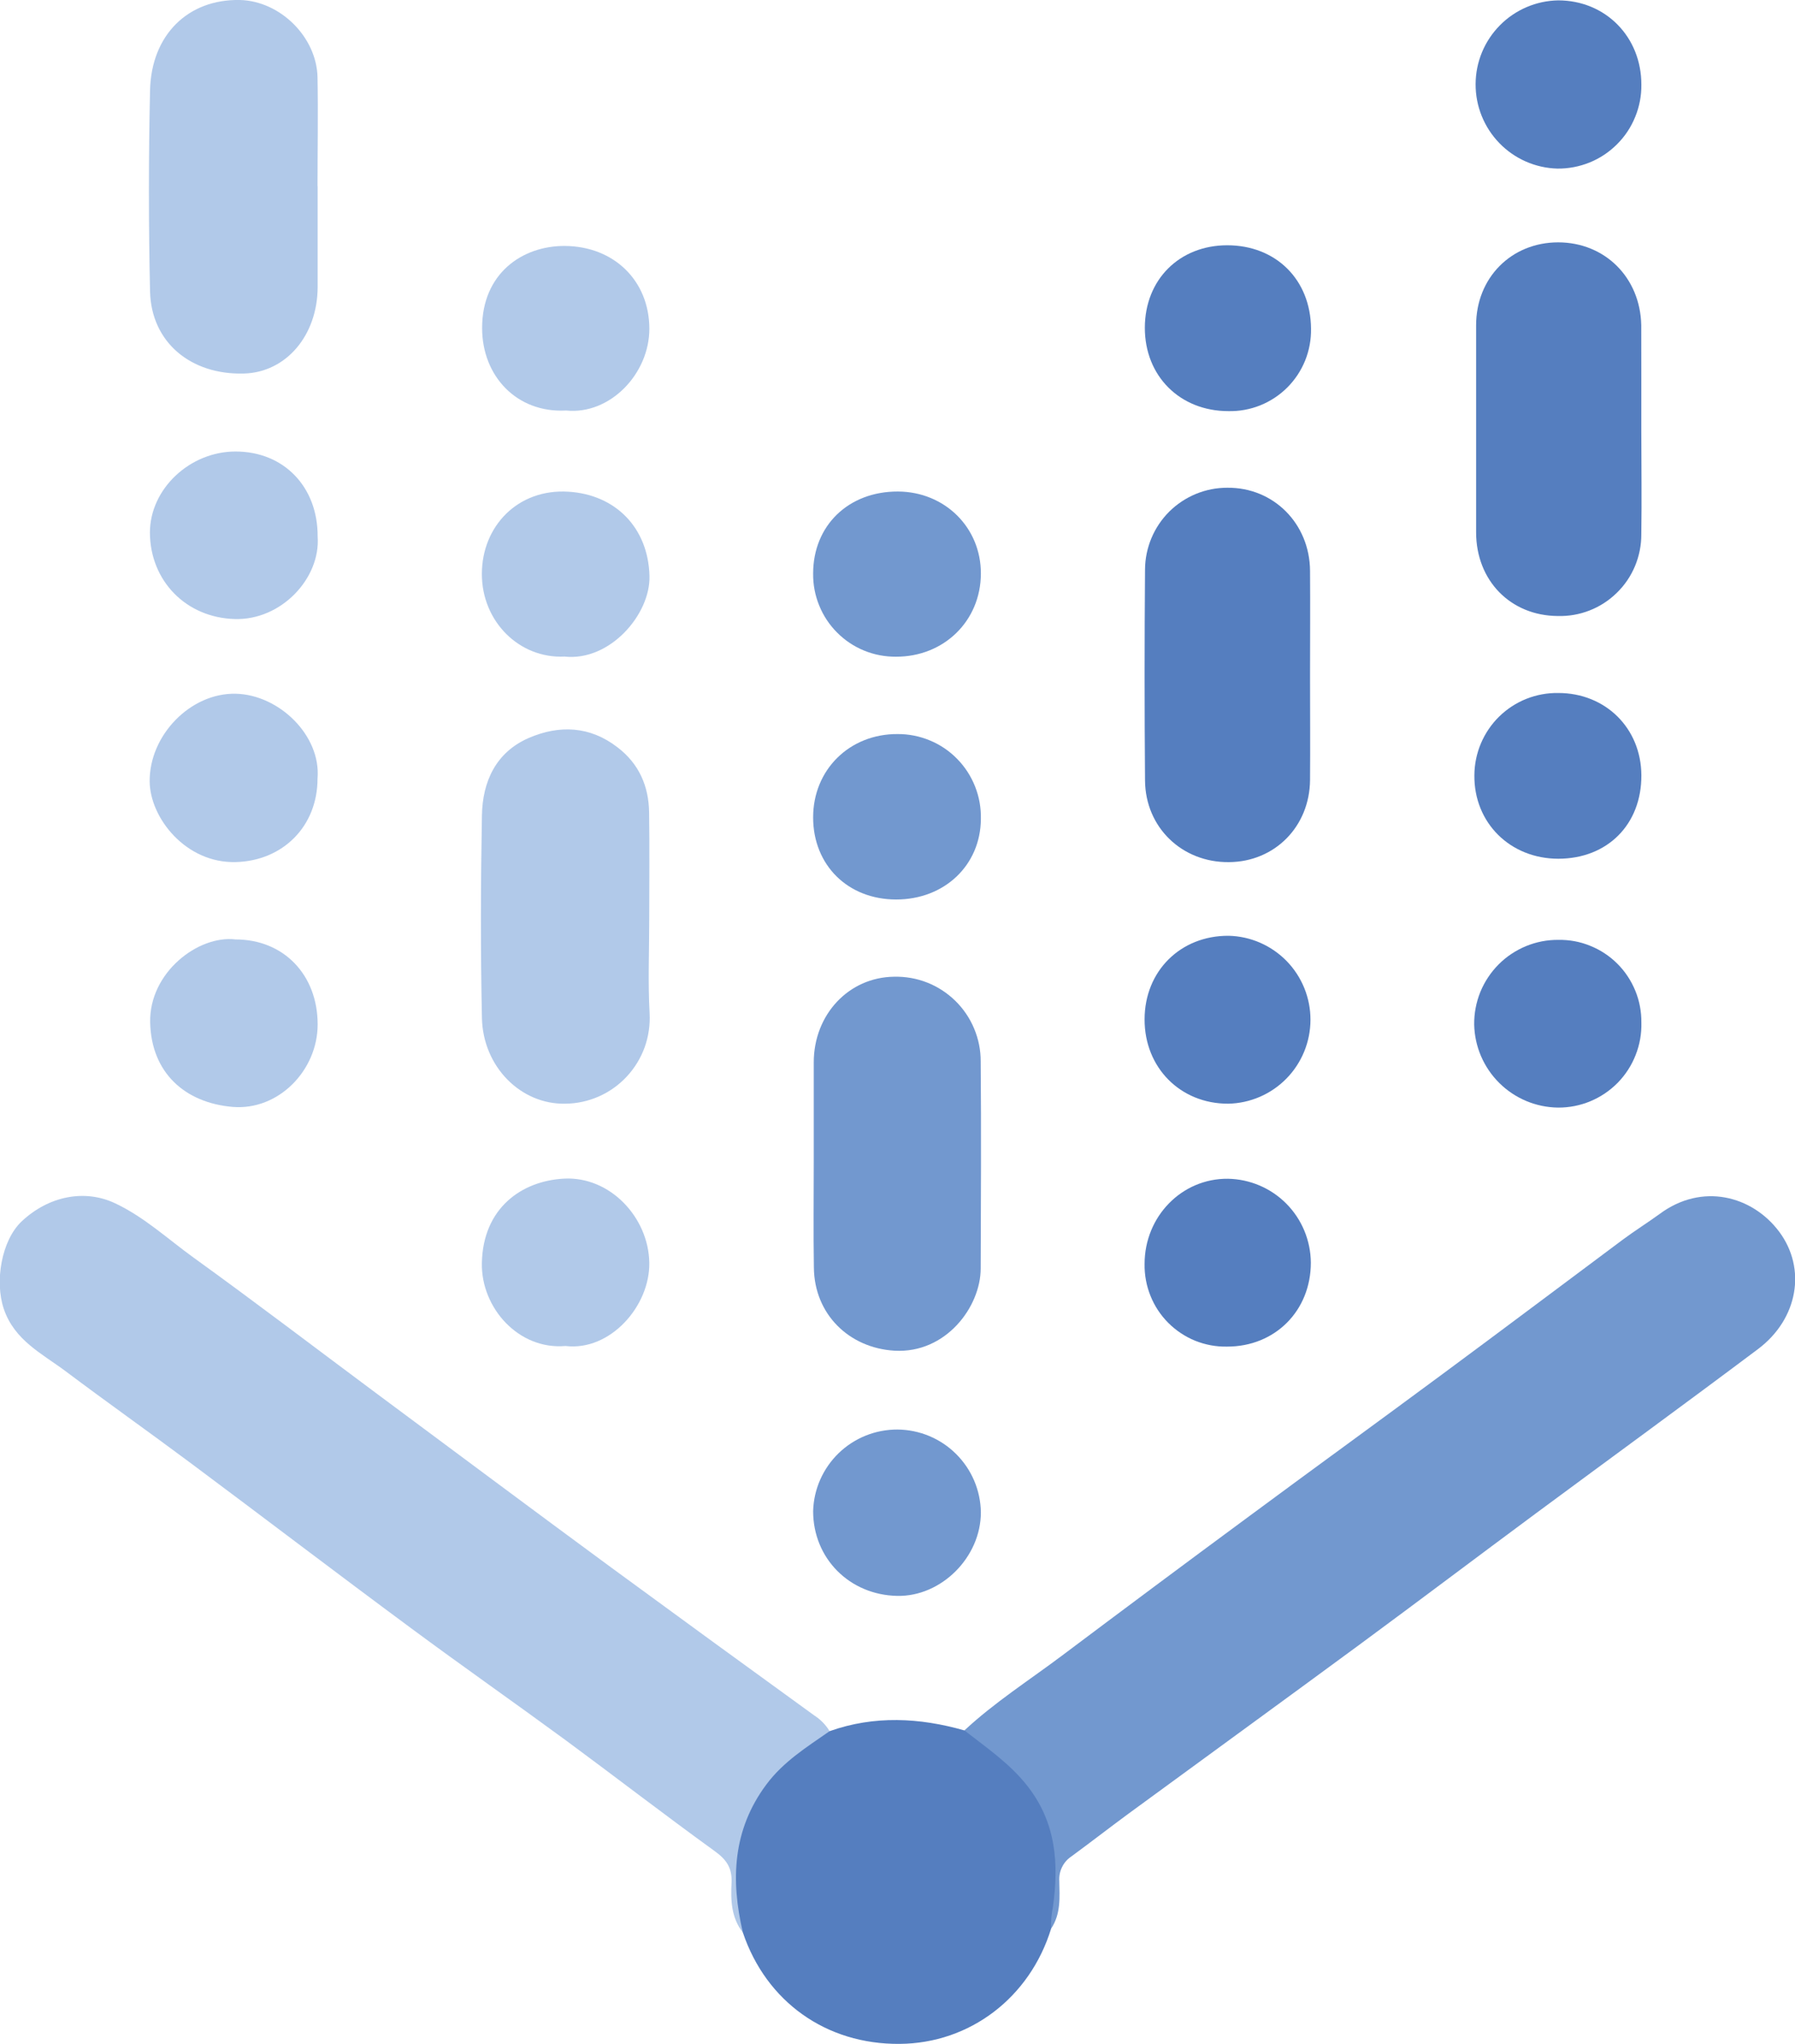 <svg width="29" height="33" viewBox="0 0 29 33" fill="none" xmlns="http://www.w3.org/2000/svg">
<path d="M12.003 31.203C11.812 30.964 11.804 30.672 11.819 30.395C11.829 30.154 11.734 30.022 11.543 29.885C10.734 29.3 9.943 28.69 9.139 28.097C8.308 27.488 7.463 26.897 6.635 26.284C5.441 25.402 4.265 24.505 3.077 23.62C2.409 23.122 1.728 22.641 1.062 22.141C0.681 21.856 0.233 21.642 0.061 21.132C-0.088 20.691 0.024 20.029 0.348 19.722C0.787 19.308 1.372 19.196 1.862 19.429C2.334 19.652 2.716 20.009 3.134 20.31C4.122 21.022 5.091 21.761 6.069 22.488C7.338 23.43 8.605 24.376 9.879 25.312C10.966 26.108 12.06 26.905 13.152 27.695C13.254 27.76 13.341 27.848 13.403 27.951C13.419 28.111 13.277 28.145 13.185 28.206C12.232 28.845 11.822 29.715 12.03 30.861C12.05 30.974 12.106 31.099 12.003 31.203Z" fill="#B1C9E9"/>
<path d="M15.581 27.939C16.066 27.488 16.623 27.132 17.15 26.737C18.144 25.991 19.141 25.248 20.142 24.51C21.185 23.738 22.236 22.977 23.279 22.205C24.262 21.479 25.238 20.745 26.218 20.015C26.412 19.871 26.616 19.743 26.815 19.599C27.498 19.093 28.307 19.305 28.743 19.885C29.19 20.482 29.05 21.297 28.401 21.783C27.213 22.674 26.014 23.547 24.82 24.43C23.874 25.13 22.934 25.84 21.986 26.538C20.737 27.457 19.482 28.368 18.231 29.284C17.921 29.512 17.616 29.749 17.306 29.976C17.242 30.019 17.191 30.078 17.158 30.147C17.124 30.216 17.109 30.293 17.114 30.37C17.119 30.635 17.141 30.901 16.982 31.139C16.873 31.041 16.901 30.917 16.923 30.8C17.129 29.689 16.724 28.844 15.814 28.212C15.716 28.146 15.555 28.117 15.581 27.939Z" fill="#7298CF"/>
<path d="M15.581 27.939C15.941 28.221 16.319 28.474 16.609 28.849C17.064 29.438 17.107 30.093 17.012 30.783C16.988 30.901 16.977 31.021 16.981 31.142C16.637 32.255 15.668 32.992 14.535 33C13.351 33.011 12.38 32.322 12.002 31.203C11.803 30.355 11.836 29.544 12.38 28.814C12.655 28.443 13.036 28.207 13.403 27.951C14.127 27.695 14.854 27.732 15.581 27.939Z" fill="#557EBF"/>
<path d="M5.132 3.008C5.132 3.549 5.132 4.089 5.132 4.63C5.132 5.415 4.622 6.012 3.942 6.031C3.08 6.055 2.443 5.525 2.424 4.704C2.4 3.623 2.4 2.542 2.424 1.46C2.444 0.56 3.041 -0.016 3.874 0C4.525 0.014 5.118 0.598 5.13 1.251C5.141 1.836 5.13 2.421 5.13 3.005L5.132 3.008Z" fill="#B1C9E9"/>
<path d="M13.147 18.776C13.147 18.235 13.147 17.695 13.147 17.154C13.147 16.378 13.715 15.778 14.445 15.77C14.628 15.766 14.809 15.797 14.979 15.864C15.149 15.931 15.303 16.031 15.434 16.159C15.564 16.286 15.668 16.439 15.738 16.607C15.809 16.776 15.845 16.956 15.844 17.139C15.854 18.253 15.848 19.367 15.844 20.48C15.844 21.1 15.281 21.856 14.451 21.808C13.722 21.765 13.155 21.223 13.149 20.463C13.14 19.9 13.147 19.338 13.147 18.776Z" fill="#7298CF"/>
<path d="M10.489 14.84C10.489 15.347 10.467 15.855 10.495 16.36C10.505 16.547 10.478 16.734 10.415 16.91C10.351 17.085 10.253 17.246 10.125 17.383C9.998 17.519 9.844 17.629 9.673 17.704C9.502 17.779 9.317 17.819 9.131 17.82C8.418 17.834 7.804 17.229 7.786 16.437C7.763 15.347 7.766 14.255 7.786 13.165C7.796 12.619 8.011 12.146 8.543 11.915C9.034 11.703 9.529 11.721 9.975 12.065C10.323 12.33 10.482 12.692 10.487 13.121C10.496 13.694 10.489 14.267 10.489 14.84Z" fill="#B1C9E9"/>
<path d="M26.517 6.938C26.517 7.501 26.526 8.063 26.517 8.626C26.518 8.802 26.483 8.977 26.415 9.14C26.347 9.303 26.247 9.45 26.12 9.573C25.994 9.696 25.845 9.793 25.68 9.857C25.516 9.921 25.341 9.951 25.165 9.946C24.403 9.94 23.849 9.374 23.848 8.596C23.848 7.482 23.848 6.368 23.848 5.253C23.848 4.483 24.419 3.913 25.174 3.913C25.929 3.914 26.5 4.481 26.516 5.25C26.516 5.273 26.516 5.294 26.516 5.316C26.517 5.857 26.518 6.398 26.517 6.938Z" fill="#557EBF"/>
<path d="M21.165 10.906C21.165 11.468 21.169 12.031 21.165 12.593C21.159 13.345 20.596 13.914 19.856 13.92C19.099 13.928 18.505 13.362 18.499 12.602C18.49 11.467 18.49 10.331 18.499 9.196C18.501 8.844 18.642 8.508 18.891 8.26C19.141 8.013 19.478 7.874 19.829 7.875C20.575 7.868 21.16 8.454 21.165 9.217C21.169 9.782 21.165 10.344 21.165 10.906Z" fill="#557EBF"/>
<path d="M26.518 1.368C26.52 1.546 26.486 1.723 26.418 1.888C26.351 2.054 26.251 2.204 26.124 2.33C25.998 2.456 25.848 2.556 25.683 2.623C25.517 2.69 25.34 2.724 25.162 2.722C24.807 2.713 24.47 2.565 24.223 2.31C23.976 2.055 23.838 1.713 23.84 1.358C23.841 1.002 23.982 0.662 24.232 0.409C24.481 0.157 24.819 0.012 25.174 0.006C25.938 0.006 26.519 0.595 26.518 1.368Z" fill="#557EBF"/>
<path d="M5.132 8.664C5.18 9.337 4.544 10.017 3.793 9.995C3.006 9.973 2.426 9.379 2.422 8.601C2.422 7.891 3.07 7.289 3.806 7.29C4.586 7.29 5.136 7.861 5.132 8.664Z" fill="#B1C9E9"/>
<path d="M3.806 15.168C4.583 15.168 5.132 15.739 5.132 16.54C5.132 17.282 4.499 17.933 3.759 17.872C2.985 17.806 2.445 17.318 2.426 16.51C2.408 15.701 3.205 15.095 3.806 15.168Z" fill="#B1C9E9"/>
<path d="M26.518 16.511C26.523 16.69 26.491 16.869 26.425 17.035C26.36 17.202 26.261 17.354 26.136 17.482C26.01 17.61 25.86 17.711 25.695 17.78C25.53 17.849 25.352 17.884 25.173 17.883C24.817 17.879 24.477 17.737 24.224 17.487C23.97 17.236 23.824 16.897 23.817 16.541C23.815 16.361 23.849 16.183 23.916 16.017C23.984 15.851 24.084 15.7 24.211 15.572C24.337 15.445 24.488 15.345 24.654 15.276C24.82 15.208 24.998 15.173 25.177 15.175C25.354 15.172 25.529 15.204 25.692 15.271C25.856 15.337 26.005 15.435 26.13 15.56C26.255 15.684 26.353 15.833 26.42 15.996C26.487 16.159 26.52 16.335 26.518 16.511Z" fill="#557EBF"/>
<path d="M18.492 16.459C18.492 15.679 19.073 15.104 19.85 15.109C20.204 15.117 20.54 15.264 20.788 15.518C21.035 15.772 21.173 16.113 21.172 16.467C21.171 16.821 21.032 17.161 20.784 17.414C20.536 17.667 20.198 17.813 19.844 17.82C19.071 17.823 18.49 17.238 18.492 16.459Z" fill="#557EBF"/>
<path d="M9.136 21.732C8.378 21.798 7.771 21.116 7.785 20.393C7.803 19.502 8.431 19.066 9.112 19.03C9.857 18.99 10.478 19.658 10.49 20.386C10.503 21.086 9.857 21.82 9.136 21.732Z" fill="#B1C9E9"/>
<path d="M5.13 12.571C5.13 13.343 4.569 13.898 3.811 13.919C3 13.941 2.422 13.203 2.418 12.617C2.412 11.869 3.081 11.183 3.811 11.201C4.509 11.218 5.189 11.875 5.13 12.571Z" fill="#B1C9E9"/>
<path d="M14.478 14.523C13.698 14.523 13.138 13.969 13.137 13.2C13.135 12.431 13.723 11.848 14.501 11.852C14.68 11.851 14.858 11.886 15.023 11.955C15.189 12.023 15.339 12.125 15.464 12.253C15.59 12.381 15.688 12.533 15.754 12.7C15.82 12.866 15.851 13.045 15.847 13.224C15.842 13.97 15.258 14.524 14.478 14.523Z" fill="#7298CF"/>
<path d="M9.12 10.601C8.391 10.636 7.784 10.036 7.785 9.266C7.786 8.497 8.365 7.888 9.183 7.939C9.942 7.985 10.473 8.519 10.493 9.3C10.51 9.917 9.855 10.681 9.12 10.601Z" fill="#B1C9E9"/>
<path d="M15.847 24.418C15.847 25.143 15.208 25.78 14.498 25.767C13.726 25.753 13.138 25.163 13.137 24.4C13.146 24.045 13.295 23.709 13.55 23.462C13.805 23.216 14.146 23.079 14.501 23.081C14.855 23.084 15.195 23.225 15.446 23.475C15.698 23.725 15.842 24.063 15.847 24.418Z" fill="#7298CF"/>
<path d="M9.147 6.628C8.351 6.672 7.788 6.074 7.789 5.295C7.789 4.418 8.435 3.968 9.124 3.971C9.92 3.976 10.49 4.533 10.491 5.308C10.491 6.038 9.852 6.701 9.147 6.628Z" fill="#B1C9E9"/>
<path d="M14.508 7.936C15.266 7.94 15.851 8.52 15.847 9.264C15.844 10.025 15.25 10.606 14.474 10.603C14.297 10.604 14.123 10.571 13.96 10.504C13.796 10.437 13.648 10.338 13.524 10.213C13.399 10.088 13.301 9.94 13.235 9.776C13.168 9.613 13.135 9.438 13.137 9.261C13.137 8.485 13.708 7.933 14.508 7.936Z" fill="#7298CF"/>
<path d="M18.492 20.407C18.492 19.64 19.094 19.024 19.839 19.032C20.194 19.038 20.534 19.183 20.784 19.436C21.034 19.689 21.175 20.03 21.178 20.386C21.178 21.164 20.599 21.743 19.825 21.742C19.649 21.746 19.474 21.713 19.311 21.648C19.148 21.582 18.999 21.483 18.875 21.359C18.75 21.234 18.652 21.085 18.587 20.922C18.521 20.758 18.489 20.583 18.492 20.407Z" fill="#557EBF"/>
<path d="M25.177 13.865C24.397 13.865 23.812 13.284 23.82 12.517C23.821 12.34 23.857 12.165 23.926 12.002C23.995 11.84 24.095 11.692 24.221 11.569C24.348 11.445 24.497 11.348 24.661 11.283C24.825 11.218 25.001 11.186 25.177 11.189C25.938 11.189 26.514 11.757 26.518 12.517C26.522 13.31 25.971 13.864 25.177 13.865Z" fill="#557EBF"/>
<path d="M19.846 6.638C19.063 6.638 18.495 6.072 18.496 5.292C18.497 4.513 19.056 3.961 19.826 3.96C20.614 3.96 21.175 4.515 21.181 5.306C21.184 5.482 21.152 5.657 21.086 5.821C21.02 5.984 20.922 6.132 20.797 6.257C20.672 6.381 20.524 6.479 20.36 6.545C20.197 6.61 20.022 6.642 19.846 6.638Z" fill="#557EBF"/>
</svg>
